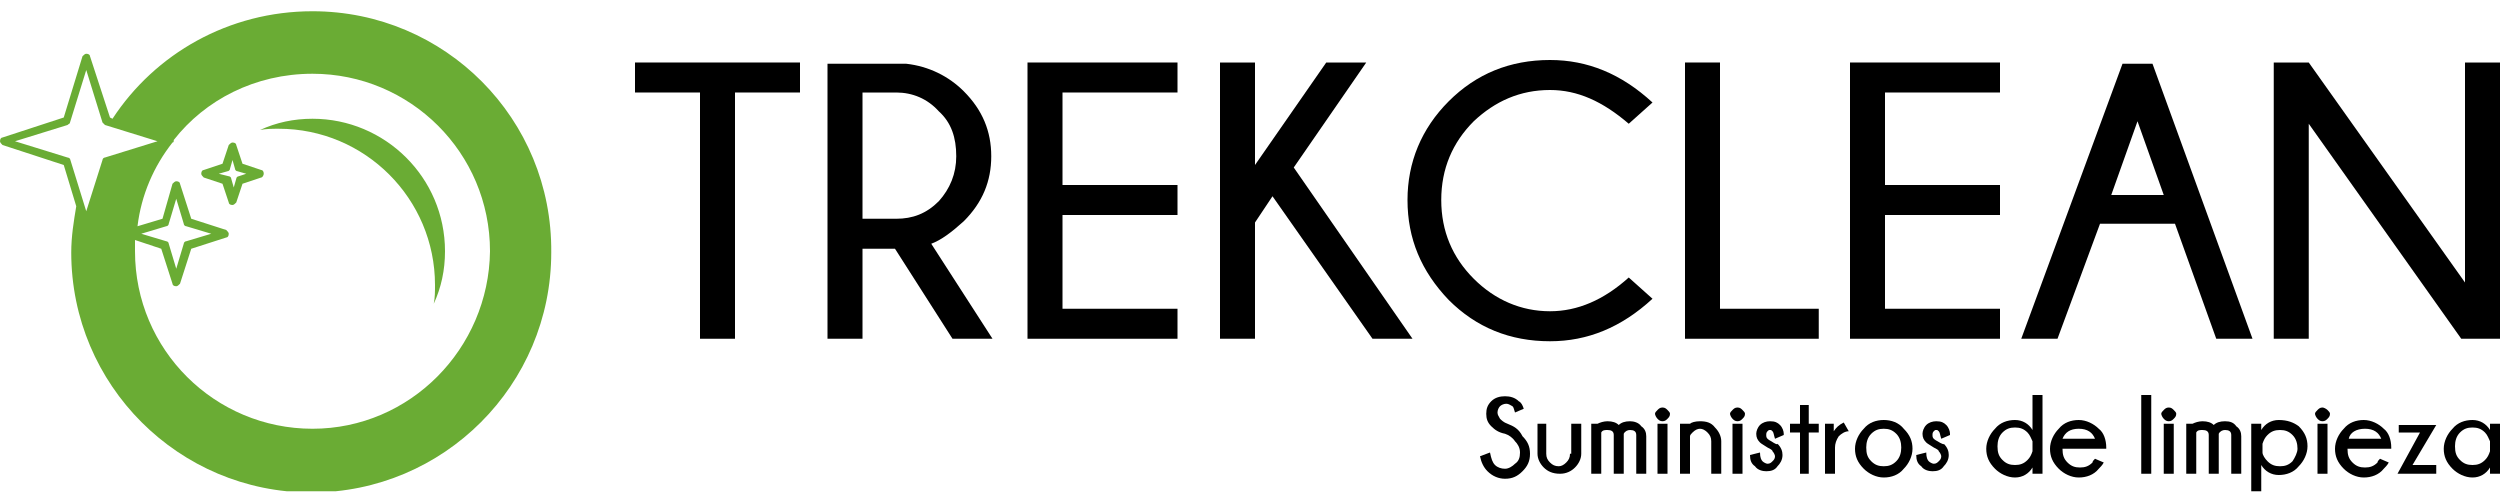 <svg width="200" height="40" viewBox="0 0 200 40" fill="none" xmlns="http://www.w3.org/2000/svg">
<g clip-path="url(#clip0)">
<path d="M50.8 7.4H56V27.1H58.8V7.4H64V5H50.8V7.4Z" fill="black"/>
<path d="M77.1 17.7C78.6 16.2 79.3 14.5 79.3 12.5C79.3 10.5 78.6 8.8 77.1 7.3C75.9 6.1 74.3 5.3 72.5 5.1H66.2V27.1H69V19.9H71.6L76.2 27.1H79.4L74.5 19.5C75.3 19.2 76.1 18.6 77.1 17.7ZM69 17.4V7.4H71.7C73 7.4 74.2 7.9 75.1 8.9C76.1 9.8 76.5 11 76.5 12.5C76.5 13.9 76 15.1 75.1 16.1C74.1 17.1 73 17.5 71.7 17.5H69V17.4Z" fill="black"/>
<path d="M82.2 27.1H94.2V24.7H85V17.2H94.2V14.8H85V7.4H94.2V5H82.2V27.1Z" fill="black"/>
<path d="M109.3 5H106.1L100.4 13.2V5H97.6V27.1H100.4V17.8L101.8 15.7L109.8 27.1H113L103.5 13.4L109.3 5Z" fill="black"/>
<path d="M124 7.2C126.2 7.2 128.2 8.1 130.3 9.9L132.2 8.2C129.7 5.9 127 4.8 124 4.8C120.8 4.8 118.1 5.9 115.9 8.1C113.7 10.3 112.6 13 112.6 16C112.6 19.1 113.7 21.7 115.9 24C118.1 26.2 120.8 27.3 124 27.3C127 27.3 129.7 26.2 132.2 23.9L130.3 22.2C128.3 24 126.2 24.9 124 24.9C121.7 24.9 119.6 24 117.9 22.3C116.2 20.6 115.3 18.5 115.3 16C115.3 13.5 116.2 11.4 117.9 9.7C119.6 8.1 121.6 7.2 124 7.2Z" fill="black"/>
<path d="M137.6 5H134.8V27.1H145.5V24.7H137.6V5Z" fill="black"/>
<path d="M160 24.7H150.8V17.2H160V14.8H150.8V7.4H160V5H148V27.1H160V24.7Z" fill="black"/>
<path d="M168 17.9H174L177.3 27.1H180.2L172.2 5.1H169.8L161.7 27.1H164.6L168 17.9ZM171 9.7L173.1 15.6H168.9L171 9.7Z" fill="black"/>
<path d="M197.2 5V22.6L184.7 5H181.9V27.1H184.7V9.9L196.9 27.1H200V5H197.2Z" fill="black"/>
<path d="M120.6 33.9C120.3 33.8 120.1 33.6 120 33.5C119.9 33.3 119.8 33.2 119.8 33C119.8 32.8 119.9 32.6 120 32.5C120.1 32.4 120.3 32.3 120.5 32.3C120.7 32.3 120.8 32.4 121 32.5C121.1 32.6 121.1 32.7 121.2 33L121.9 32.7C121.8 32.4 121.7 32.2 121.5 32.1C121.2 31.8 120.8 31.7 120.4 31.7C120 31.7 119.6 31.8 119.3 32.1C119 32.4 118.9 32.7 118.9 33.1C118.9 33.5 119 33.8 119.3 34.1C119.6 34.4 119.9 34.6 120.4 34.7C120.7 34.8 121 35 121.2 35.3C121.4 35.5 121.6 35.8 121.6 36.2C121.6 36.6 121.5 36.9 121.2 37.1C121 37.3 120.7 37.5 120.4 37.5C120.1 37.5 119.8 37.4 119.6 37.2C119.4 37 119.3 36.7 119.2 36.2L118.4 36.5C118.5 37 118.7 37.4 119 37.7C119.4 38.1 119.9 38.3 120.4 38.3C121 38.3 121.4 38.1 121.8 37.7C122.2 37.3 122.4 36.9 122.4 36.3C122.4 35.7 122.2 35.3 121.8 34.9C121.5 34.3 121.1 34.1 120.6 33.9Z" fill="black"/>
<path d="M125.6 36.3C125.6 36.6 125.5 36.8 125.3 37C125.1 37.2 124.9 37.3 124.7 37.3C124.4 37.3 124.2 37.2 124 37C123.8 36.8 123.7 36.6 123.7 36.3V33.9H123V36.3C123 36.7 123.2 37.1 123.5 37.4C123.8 37.7 124.2 37.9 124.8 37.9C125.3 37.9 125.7 37.7 126 37.4C126.3 37.1 126.5 36.7 126.5 36.3V33.9H125.7V36.3H125.6Z" fill="black"/>
<path d="M130.4 33.7C130 33.7 129.7 33.8 129.5 34C129.3 33.8 129 33.7 128.6 33.7C128.3 33.7 128 33.8 127.8 33.9H127.3V37.9H128.1V34.6C128.2 34.4 128.4 34.4 128.6 34.4C128.9 34.4 129.1 34.5 129.1 34.8V37.9H129.9V34.7C130 34.5 130.2 34.4 130.4 34.4C130.7 34.4 130.9 34.5 130.9 34.8V37.9H131.7V34.9C131.7 34.6 131.6 34.3 131.3 34.1C131.1 33.8 130.7 33.7 130.4 33.7Z" fill="black"/>
<path d="M133 32.6C132.8 32.6 132.7 32.7 132.6 32.8C132.5 32.9 132.4 33 132.4 33.1C132.4 33.2 132.5 33.4 132.6 33.5C132.7 33.6 132.8 33.7 133 33.7C133.2 33.7 133.3 33.6 133.4 33.5C133.5 33.4 133.6 33.3 133.6 33.1C133.6 33 133.5 32.9 133.4 32.8C133.3 32.7 133.2 32.6 133 32.6Z" fill="black"/>
<path d="M133.4 33.9H132.6V37.9H133.4V33.9Z" fill="black"/>
<path d="M136 33.7C135.6 33.7 135.3 33.8 135.2 33.9H134.4V37.9H135.2V34.9C135.2 34.8 135.3 34.7 135.4 34.6C135.6 34.4 135.8 34.3 136 34.3C136.2 34.3 136.4 34.4 136.6 34.6C136.8 34.8 136.9 35 136.9 35.3V37.9H137.7V35.3C137.7 34.9 137.5 34.5 137.2 34.2C136.9 33.8 136.5 33.7 136 33.7Z" fill="black"/>
<path d="M139.4 33.9H138.6V37.9H139.4V33.9Z" fill="black"/>
<path d="M139 32.6C138.8 32.6 138.7 32.7 138.6 32.8C138.5 32.9 138.4 33 138.4 33.1C138.4 33.2 138.5 33.4 138.6 33.5C138.7 33.6 138.8 33.7 139 33.7C139.2 33.7 139.3 33.6 139.4 33.5C139.5 33.4 139.6 33.3 139.6 33.1C139.6 33 139.5 32.9 139.4 32.8C139.3 32.7 139.2 32.6 139 32.6Z" fill="black"/>
<path d="M141.7 35.3C141.5 35.2 141.4 35.1 141.4 35.1C141.3 35 141.3 34.9 141.3 34.8C141.3 34.7 141.3 34.6 141.4 34.5C141.5 34.4 141.5 34.4 141.6 34.4C141.7 34.4 141.7 34.4 141.8 34.5C141.9 34.6 141.9 34.8 142 35.1L142.7 34.8V34.7C142.7 34.5 142.6 34.2 142.4 34C142.2 33.8 142 33.7 141.6 33.7C141.3 33.7 141 33.8 140.8 34C140.6 34.2 140.5 34.5 140.5 34.7C140.5 35 140.6 35.2 140.8 35.4C140.9 35.5 141.1 35.6 141.4 35.8C141.6 35.9 141.8 36 141.8 36.1C141.9 36.2 142 36.4 142 36.5C142 36.7 141.9 36.8 141.8 36.9C141.7 37 141.6 37.1 141.4 37.1C141.3 37.1 141.1 37 141 36.9C140.9 36.8 140.8 36.6 140.8 36.2L140 36.4C140 36.8 140.1 37.1 140.4 37.3C140.6 37.6 141 37.7 141.3 37.7C141.7 37.7 142 37.6 142.2 37.3C142.4 37.1 142.6 36.8 142.6 36.4C142.6 36.1 142.5 35.8 142.2 35.5C142.2 35.6 142 35.5 141.7 35.3Z" fill="black"/>
<path d="M144.7 32.4H144V33.9H143.2V34.6H144V37.9H144.7V34.6H145.5V33.9H144.7V32.4Z" fill="black"/>
<path d="M146.7 34.5V33.9H146V37.9H146.8V35.8C146.8 35.5 146.9 35.2 147.1 34.9C147.3 34.7 147.6 34.5 147.9 34.5L147.5 33.8C147.1 34 146.9 34.2 146.7 34.5Z" fill="black"/>
<path d="M150.7 33.6C150.1 33.6 149.5 33.8 149.1 34.3C148.7 34.7 148.4 35.3 148.4 35.9C148.4 36.5 148.6 37 149.1 37.5C149.5 37.9 150.1 38.2 150.7 38.2C151.3 38.2 151.9 38 152.3 37.5C152.7 37.1 153 36.5 153 35.9C153 35.3 152.8 34.8 152.3 34.3C151.9 33.8 151.3 33.6 150.7 33.6ZM151.7 36.9C151.4 37.2 151.1 37.3 150.7 37.3C150.3 37.3 150 37.2 149.7 36.9C149.4 36.6 149.3 36.3 149.3 35.8C149.3 35.4 149.4 35 149.7 34.7C150 34.4 150.3 34.3 150.7 34.3C151.1 34.3 151.4 34.4 151.7 34.7C152 35 152.1 35.4 152.1 35.8C152.1 36.2 152 36.6 151.7 36.9Z" fill="black"/>
<path d="M155 35.3C154.8 35.2 154.7 35.1 154.7 35.1C154.6 35 154.6 34.9 154.6 34.8C154.6 34.7 154.6 34.6 154.7 34.5C154.8 34.4 154.8 34.4 154.9 34.4C155 34.4 155 34.4 155.1 34.5C155.2 34.6 155.2 34.8 155.3 35.1L156 34.8V34.7C156 34.5 155.9 34.2 155.7 34C155.5 33.8 155.3 33.7 154.9 33.7C154.6 33.7 154.3 33.8 154.1 34C153.9 34.2 153.8 34.5 153.8 34.7C153.8 35 153.9 35.2 154.1 35.4C154.2 35.5 154.4 35.6 154.7 35.8C154.9 35.9 155.1 36 155.1 36.1C155.2 36.2 155.3 36.4 155.3 36.5C155.3 36.7 155.2 36.8 155.1 36.9C155 37 154.9 37.1 154.7 37.1C154.6 37.1 154.4 37 154.3 36.9C154.2 36.8 154.1 36.6 154.1 36.2L153.3 36.4C153.3 36.8 153.4 37.1 153.7 37.3C153.9 37.6 154.3 37.7 154.6 37.7C155 37.7 155.3 37.6 155.5 37.3C155.7 37.1 155.9 36.8 155.9 36.4C155.9 36.1 155.8 35.8 155.5 35.5C155.6 35.6 155.3 35.5 155 35.3Z" fill="black"/>
<path d="M162.6 34.4C162.3 33.9 161.8 33.6 161.2 33.6C160.6 33.6 160 33.8 159.6 34.3C159.2 34.7 158.9 35.3 158.9 35.9C158.9 36.5 159.1 37 159.6 37.5C160 37.9 160.6 38.2 161.2 38.2C161.8 38.2 162.3 37.9 162.6 37.4V37.9H163.4V31.6H162.6V34.4ZM162.6 36.1C162.5 36.4 162.4 36.6 162.2 36.8C161.9 37.1 161.6 37.2 161.2 37.2C160.8 37.2 160.5 37.1 160.2 36.8C159.9 36.5 159.8 36.2 159.8 35.7C159.8 35.3 159.9 34.9 160.2 34.6C160.5 34.3 160.8 34.2 161.2 34.2C161.6 34.2 161.9 34.3 162.2 34.6C162.4 34.8 162.5 35.1 162.6 35.3V36.1Z" fill="black"/>
<path d="M168.5 35.8C168.5 35.2 168.3 34.6 167.9 34.3C167.5 33.9 166.9 33.6 166.3 33.6C165.7 33.6 165.1 33.8 164.7 34.3C164.3 34.7 164 35.3 164 35.9C164 36.5 164.2 37 164.7 37.5C165.1 37.9 165.7 38.2 166.3 38.2C166.9 38.2 167.5 38 167.9 37.5C168 37.4 168.2 37.2 168.3 37L167.6 36.7C167.5 36.8 167.4 36.9 167.4 37C167.1 37.3 166.8 37.4 166.4 37.4C166 37.4 165.7 37.3 165.4 37C165.1 36.7 165 36.4 165 35.9H168.5V35.8ZM166.3 34.3C167 34.3 167.4 34.6 167.6 35.1H165C165.2 34.6 165.6 34.3 166.3 34.3Z" fill="black"/>
<path d="M172.1 31.6H171.3V37.9H172.1V31.6Z" fill="black"/>
<path d="M173.5 32.6C173.3 32.6 173.2 32.7 173.1 32.8C173 32.9 172.9 33 172.9 33.1C172.9 33.2 173 33.4 173.1 33.5C173.2 33.6 173.3 33.7 173.5 33.7C173.7 33.7 173.8 33.6 173.9 33.5C174 33.4 174.1 33.3 174.1 33.1C174.1 33 174 32.9 173.9 32.8C173.8 32.7 173.7 32.6 173.5 32.6Z" fill="black"/>
<path d="M173.9 33.9H173.1V37.9H173.9V33.9Z" fill="black"/>
<path d="M178 33.7C177.6 33.7 177.3 33.8 177.1 34C176.9 33.8 176.6 33.7 176.2 33.7C175.9 33.7 175.6 33.8 175.4 33.9H174.9V37.9H175.7V34.6C175.8 34.4 176 34.4 176.2 34.4C176.5 34.4 176.7 34.5 176.7 34.8V37.9H177.5V34.7C177.6 34.5 177.8 34.4 178 34.4C178.3 34.4 178.5 34.5 178.5 34.8V37.9H179.3V34.9C179.3 34.6 179.2 34.3 178.9 34.1C178.7 33.8 178.4 33.7 178 33.7Z" fill="black"/>
<path d="M182.3 33.6C181.7 33.6 181.2 33.9 180.9 34.4V33.9H180.1V39.3H180.9V37.2C181.2 37.7 181.7 38 182.3 38C182.9 38 183.5 37.8 183.9 37.3C184.3 36.9 184.6 36.3 184.6 35.7C184.6 35.1 184.4 34.6 183.9 34.1C183.5 33.8 183 33.6 182.3 33.6ZM183.4 36.9C183.1 37.2 182.8 37.3 182.4 37.3C182 37.3 181.7 37.2 181.4 36.9C181.2 36.7 181 36.4 181 36.2V35.5C181.1 35.2 181.2 35 181.4 34.8C181.7 34.5 182 34.4 182.4 34.4C182.8 34.4 183.1 34.5 183.4 34.8C183.7 35.1 183.8 35.5 183.8 35.9C183.8 36.2 183.6 36.6 183.4 36.9Z" fill="black"/>
<path d="M185.8 32.6C185.6 32.6 185.5 32.7 185.4 32.8C185.3 32.9 185.2 33 185.2 33.1C185.2 33.2 185.3 33.4 185.4 33.5C185.5 33.6 185.6 33.7 185.8 33.7C186 33.7 186.1 33.6 186.2 33.5C186.3 33.4 186.4 33.3 186.4 33.1C186.4 33 186.3 32.9 186.2 32.8C186.1 32.7 185.9 32.6 185.8 32.6Z" fill="black"/>
<path d="M186.2 33.9H185.4V37.9H186.2V33.9Z" fill="black"/>
<path d="M191.3 35.8C191.3 35.2 191.1 34.6 190.7 34.3C190.3 33.9 189.7 33.6 189.1 33.6C188.5 33.6 187.9 33.8 187.5 34.3C187.1 34.7 186.8 35.3 186.8 35.9C186.8 36.5 187 37 187.5 37.5C187.9 37.9 188.5 38.2 189.1 38.2C189.7 38.2 190.3 38 190.7 37.5C190.8 37.4 191 37.2 191.1 37L190.4 36.7C190.3 36.8 190.2 36.9 190.2 37C189.9 37.3 189.6 37.4 189.2 37.4C188.8 37.4 188.5 37.3 188.2 37C187.9 36.7 187.8 36.4 187.8 35.9H191.3V35.8ZM189.2 34.3C189.9 34.3 190.3 34.6 190.5 35.1H187.9C188 34.6 188.5 34.3 189.2 34.3Z" fill="black"/>
<path d="M194.9 34H191.9V34.6H193.6L191.8 37.9H194.9V37.2H193L194.9 34Z" fill="black"/>
<path d="M199.2 34.4C198.9 33.9 198.4 33.6 197.8 33.6C197.2 33.6 196.6 33.8 196.2 34.3C195.8 34.7 195.5 35.3 195.5 35.9C195.5 36.5 195.7 37 196.2 37.5C196.6 37.9 197.2 38.2 197.8 38.2C198.4 38.2 198.9 37.9 199.2 37.4V37.9H200V33.9H199.2V34.4ZM199.2 36.1C199.1 36.4 199 36.6 198.8 36.8C198.5 37.1 198.2 37.2 197.8 37.2C197.4 37.2 197.1 37.1 196.8 36.8C196.5 36.5 196.4 36.2 196.4 35.7C196.4 35.3 196.5 34.9 196.8 34.6C197.1 34.3 197.4 34.2 197.8 34.2C198.2 34.2 198.5 34.3 198.8 34.6C199 34.8 199.1 35.1 199.2 35.3V36.1Z" fill="black"/>
<path d="M25 0.9C18.3 0.9 12.4 4.3 9 9.5L8.8 9.4L7.2 4.5C7.2 4.4 7.1 4.3 6.9 4.3C6.8 4.3 6.7 4.4 6.6 4.5L5.1 9.4L0.2 11C0.1 11 0 11.1 0 11.3C0 11.4 0.1 11.5 0.2 11.6L5.1 13.2L6.1 16.5C5.9 17.7 5.7 18.9 5.7 20.2C5.7 30.8 14.3 39.4 24.9 39.4C35.5 39.4 44.1 30.8 44.1 20.2C44.2 9.5 35.6 0.9 25 0.9ZM5.4 12.6L1.2 11.3L5.4 10C5.5 9.9 5.6 9.9 5.6 9.8L6.9 5.6L8.2 9.8C8.3 9.9 8.3 9.9 8.4 10L12.6 11.3L8.4 12.6C8.3 12.6 8.2 12.7 8.2 12.8L6.9 16.9L5.6 12.7C5.6 12.7 5.5 12.6 5.4 12.6ZM25 34.3C17.2 34.3 10.8 28 10.8 20.1C10.8 19.8 10.8 19.5 10.8 19.2L12.9 19.9L13.8 22.7C13.8 22.8 13.9 22.9 14.1 22.9C14.2 22.9 14.3 22.8 14.4 22.7L15.3 19.9L18.1 19C18.2 19 18.3 18.9 18.3 18.7C18.3 18.6 18.2 18.5 18.1 18.4L15.3 17.5L14.4 14.7C14.4 14.6 14.3 14.5 14.1 14.5C14 14.5 13.9 14.6 13.8 14.7L13 17.5L11 18.1C11.3 15.6 12.3 13.3 13.8 11.4C13.9 11.4 13.9 11.3 13.9 11.2C16.4 8 20.4 5.9 25 5.9C32.8 5.9 39.2 12.2 39.2 20.1C39.1 27.9 32.8 34.3 25 34.3ZM11.3 18.7L13.3 18.1C13.4 18.1 13.5 18 13.5 17.9L14.1 15.9L14.7 17.9C14.7 18 14.8 18.1 14.9 18.1L16.9 18.7L14.9 19.3C14.8 19.3 14.7 19.4 14.7 19.5L14.1 21.5L13.5 19.5C13.5 19.4 13.4 19.3 13.3 19.3L11.3 18.7Z" fill="#6AAC34"/>
<path d="M25 9.5C23.5 9.5 22.1 9.8 20.8 10.4C21.3 10.3 21.8 10.3 22.3 10.3C29.2 10.3 34.8 15.9 34.8 22.8C34.8 23.3 34.8 23.8 34.7 24.3C35.3 23 35.6 21.6 35.6 20.1C35.6 14.2 30.8 9.5 25 9.5Z" fill="#6AAC34"/>
<path d="M20.9 13.6L19.4 13.1L18.9 11.6C18.9 11.5 18.8 11.4 18.6 11.4C18.5 11.4 18.4 11.5 18.3 11.6L17.8 13.1L16.3 13.6C16.2 13.6 16.1 13.7 16.1 13.9C16.1 14 16.2 14.1 16.3 14.2L17.8 14.7L18.3 16.2C18.3 16.3 18.4 16.4 18.6 16.4C18.7 16.4 18.8 16.3 18.9 16.2L19.4 14.7L20.9 14.2C21 14.2 21.1 14 21.1 13.9C21.1 13.7 21 13.6 20.9 13.6ZM19.1 14.1C19 14.1 18.9 14.2 18.9 14.3L18.7 15L18.5 14.3C18.5 14.2 18.4 14.1 18.3 14.1L17.5 13.9L18.2 13.7C18.3 13.7 18.4 13.6 18.4 13.5L18.6 12.8L18.8 13.5C18.8 13.6 18.9 13.7 19 13.7L19.7 13.9L19.1 14.1Z" fill="#6AAC34"/>
</g>
<defs>
<clipPath id="clip0">
<rect width="200" height="38.4" fill="white" transform="translate(0 0.9)"/>
</clipPath>
</defs>
</svg>
